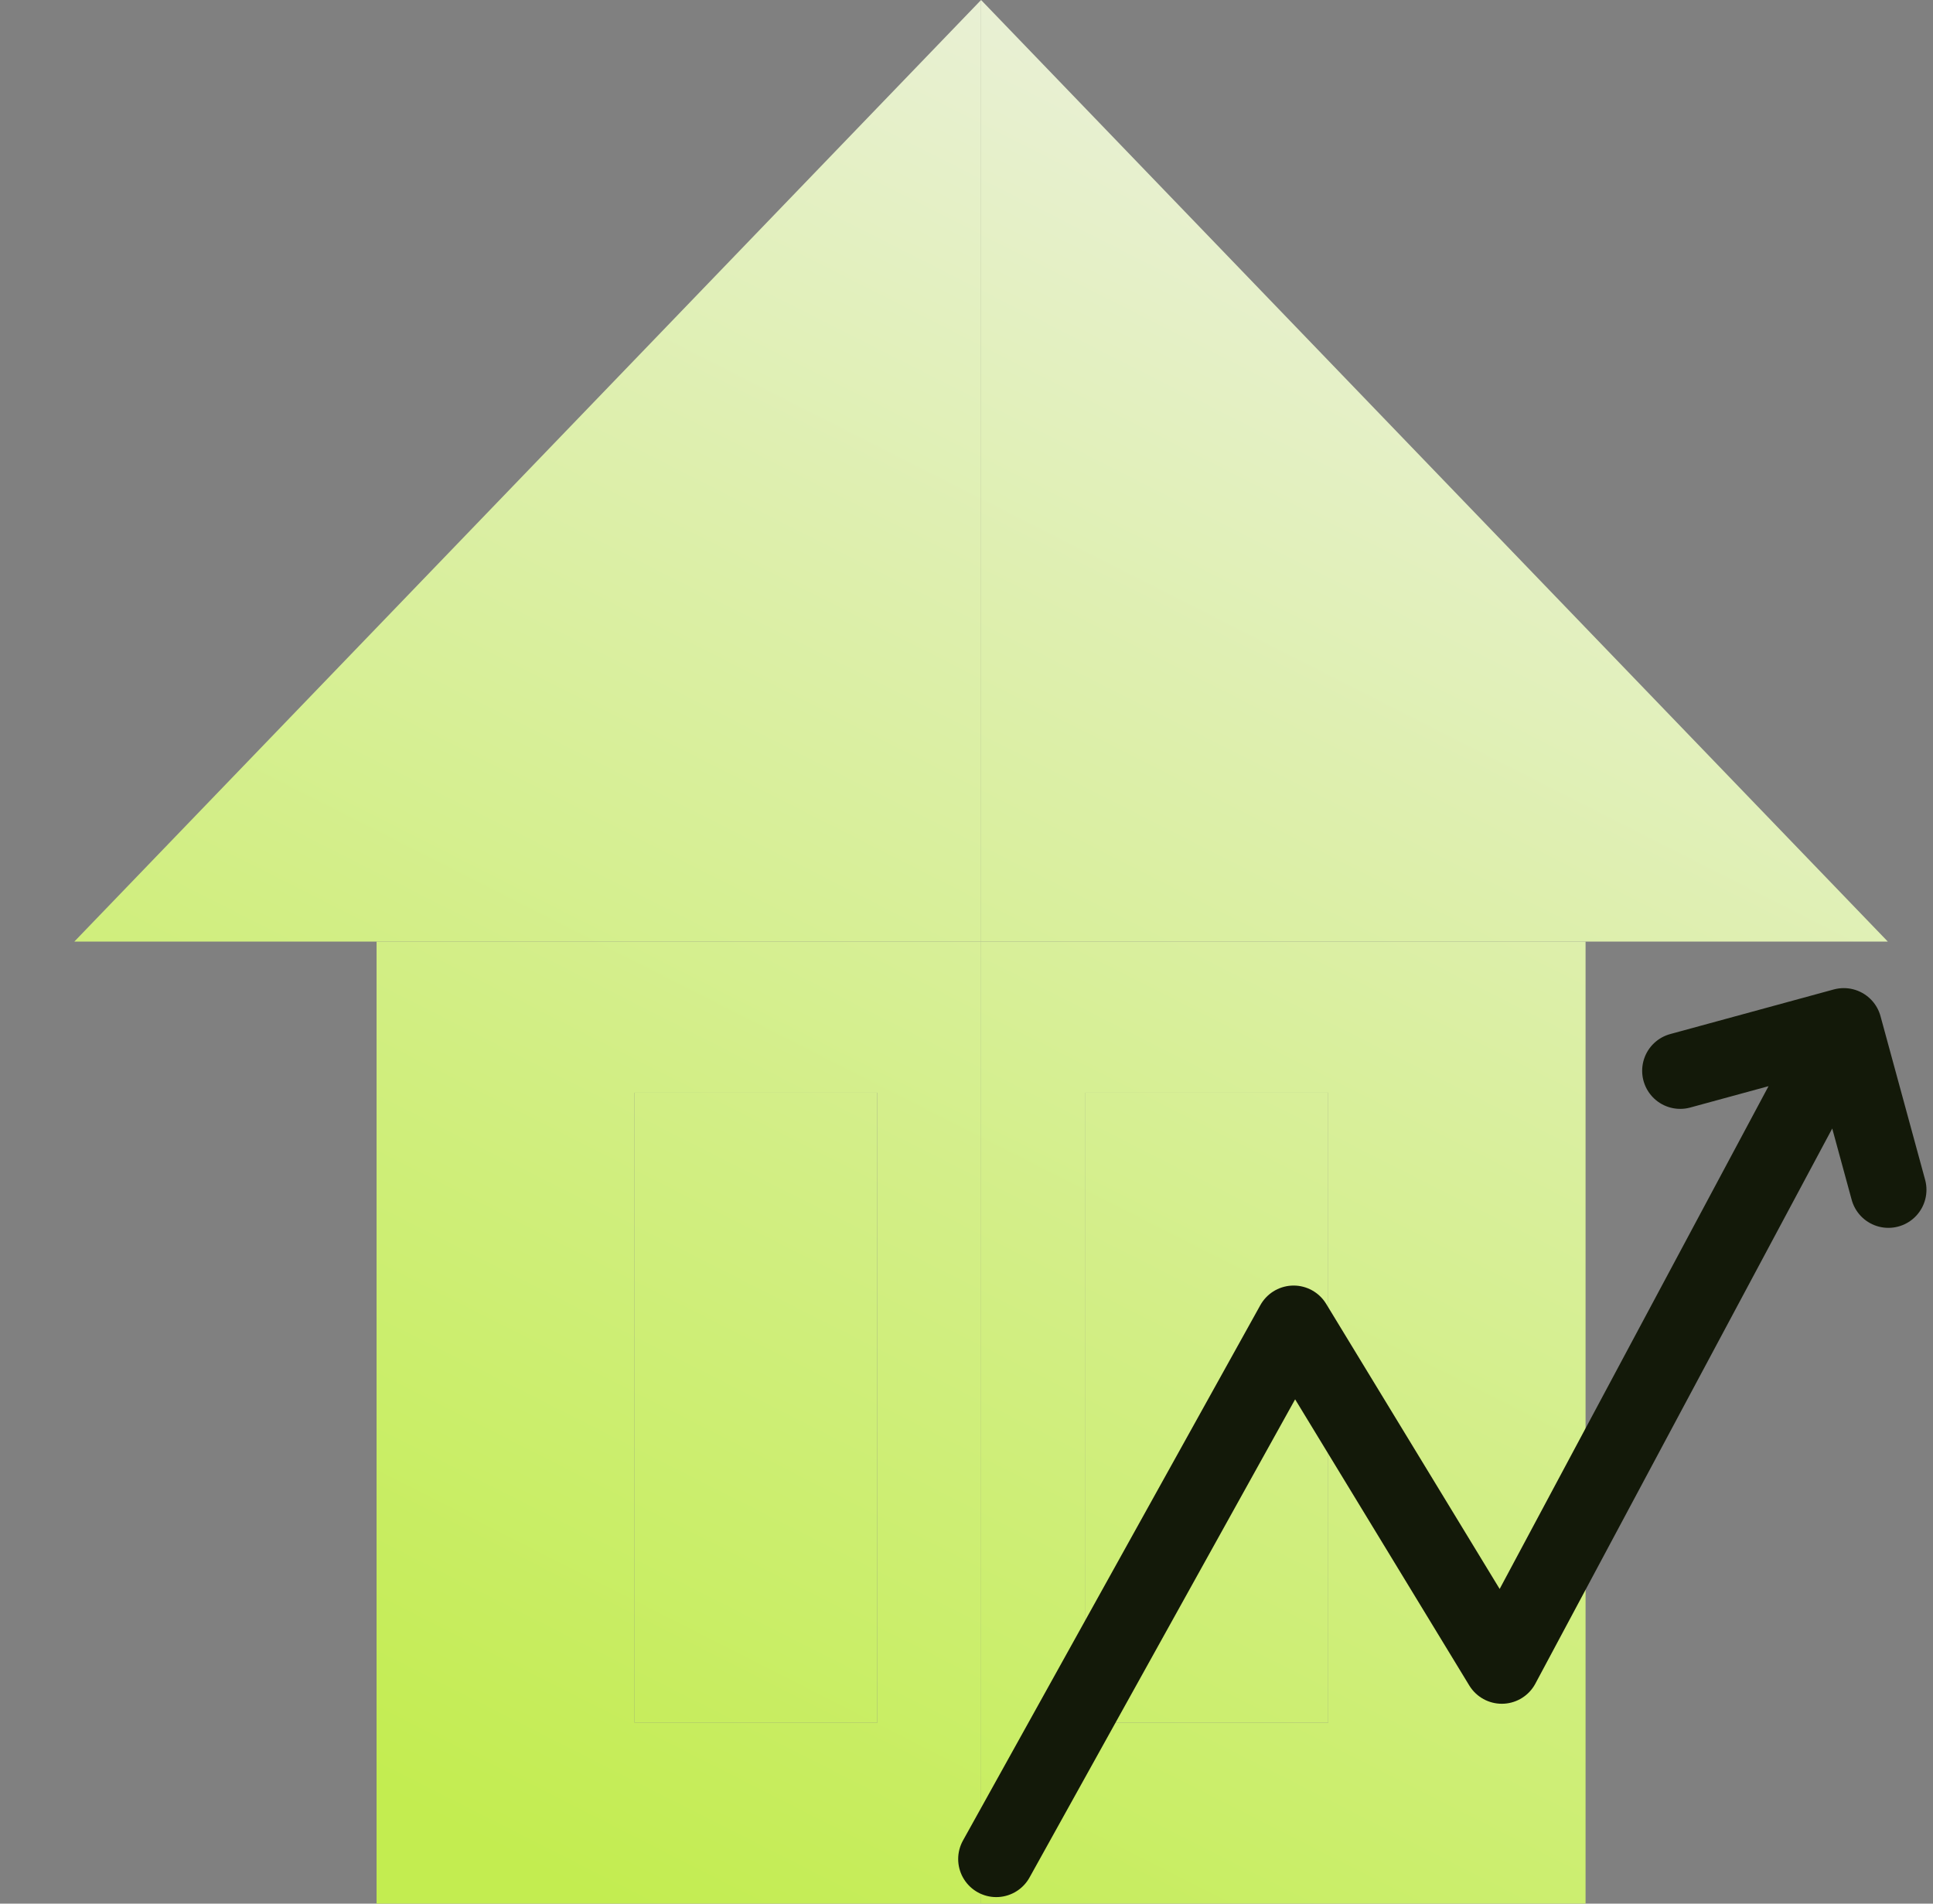 <svg width="65" height="64" viewBox="0 0 65 64" fill="none" xmlns="http://www.w3.org/2000/svg">
<rect x="0" y="0" width="65" height="64" fill="#808080" stroke="none"/>
<path d="M32.99 31.655H38.072H43.154H48.235H53.317H63.48L32.99 0V31.655Z" fill="url(#paint0_linear_2117_13466)"/>
<path d="M12.663 31.655H17.745H22.827H27.909H32.99V0L2.5 31.655H12.663Z" fill="url(#paint1_linear_2117_13466)"/>
<path fill-rule="evenodd" clip-rule="evenodd" d="M32.99 42.695V31.655H27.909H22.827H17.745H12.663V42.695V64H17.745H22.827H27.909H32.99V42.695ZM21.337 36.736H29.5V57.918H21.337V36.736Z" fill="url(#paint2_linear_2117_13466)"/>
<path fill-rule="evenodd" clip-rule="evenodd" d="M32.99 31.655V42.695V64H38.072H43.154H48.235H53.317V53.837V42.695V31.655H48.235H43.154H38.072H32.99ZM36.5 36.736H44.663V57.918H36.5V36.736Z" fill="url(#paint3_linear_2117_13466)"/>
<path d="M29.5 36.736H21.337V57.918H29.5V36.736Z" fill="url(#paint4_linear_2117_13466)"/>
<path d="M44.663 36.736H36.5V57.918H44.663V36.736Z" fill="url(#paint5_linear_2117_13466)"/>
<path d="M33.5 62.5L43.5 44.5L50.5 56L62 34.5M62 34.5L63.5 40M62 34.5L56.5 36" stroke="#131909" stroke-width="2.56" stroke-linecap="round" stroke-linejoin="round"/>
<defs>
<linearGradient id="paint0_linear_2117_13466" x1="63.48" y1="1.69623e-06" x2="28.815" y2="68.34" gradientUnits="userSpaceOnUse">
<stop stop-color="#F1F1F1"/>
<stop offset="1" stop-color="#C3ED50"/>
</linearGradient>
<linearGradient id="paint1_linear_2117_13466" x1="63.48" y1="1.69623e-06" x2="28.815" y2="68.34" gradientUnits="userSpaceOnUse">
<stop stop-color="#F1F1F1"/>
<stop offset="1" stop-color="#C3ED50"/>
</linearGradient>
<linearGradient id="paint2_linear_2117_13466" x1="63.48" y1="1.69623e-06" x2="28.815" y2="68.34" gradientUnits="userSpaceOnUse">
<stop stop-color="#F1F1F1"/>
<stop offset="1" stop-color="#C3ED50"/>
</linearGradient>
<linearGradient id="paint3_linear_2117_13466" x1="63.48" y1="1.69623e-06" x2="28.815" y2="68.34" gradientUnits="userSpaceOnUse">
<stop stop-color="#F1F1F1"/>
<stop offset="1" stop-color="#C3ED50"/>
</linearGradient>
<linearGradient id="paint4_linear_2117_13466" x1="63.48" y1="1.69623e-06" x2="28.815" y2="68.34" gradientUnits="userSpaceOnUse">
<stop stop-color="#F1F1F1"/>
<stop offset="1" stop-color="#C3ED50"/>
</linearGradient>
<linearGradient id="paint5_linear_2117_13466" x1="63.48" y1="1.69623e-06" x2="28.815" y2="68.34" gradientUnits="userSpaceOnUse">
<stop stop-color="#F1F1F1"/>
<stop offset="1" stop-color="#C3ED50"/>
</linearGradient>
</defs>
</svg>
